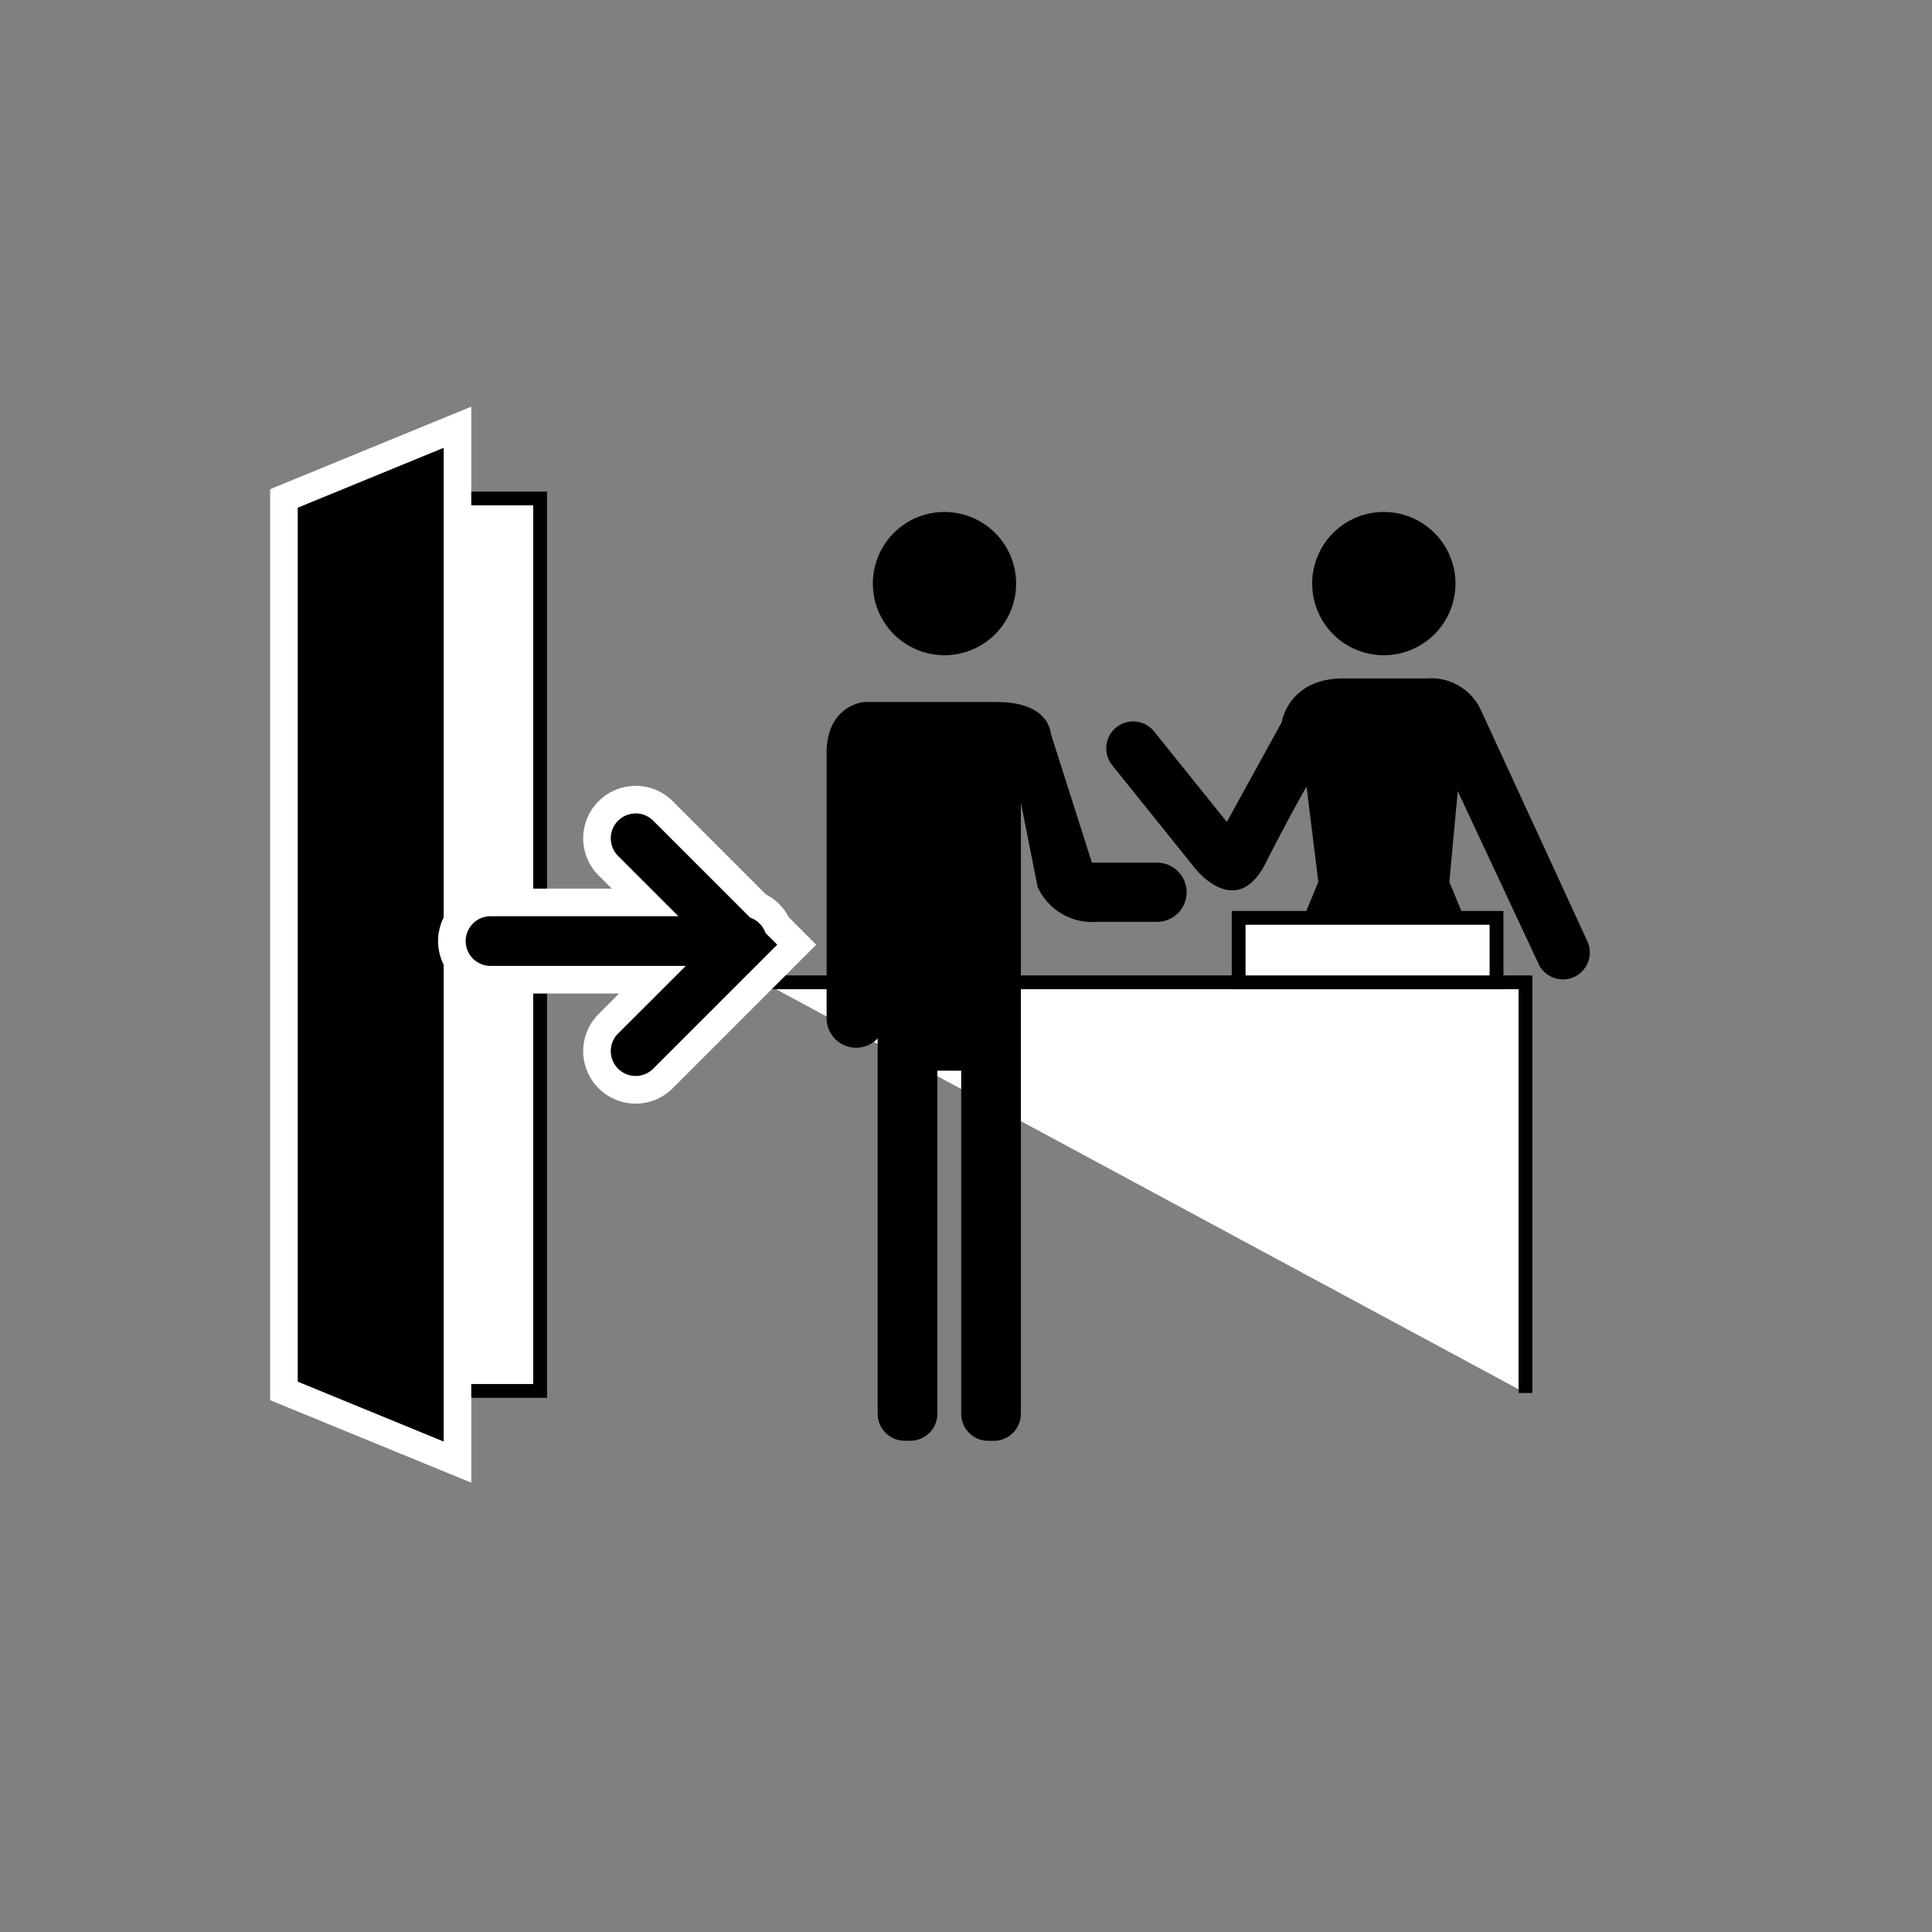 <svg id="グループ_853" data-name="グループ 853" xmlns="http://www.w3.org/2000/svg" xmlns:xlink="http://www.w3.org/1999/xlink" width="140" height="140"><rect width="100%" height="100%" fill="#808080" stroke="none"/><defs><clipPath id="clip-path"><rect id="長方形_2547" data-name="長方形 2547" width="140" height="140" fill="none"/></clipPath></defs><g id="グループ_852" data-name="グループ 852" clip-path="url(#clip-path)"><g id="グループ_849" data-name="グループ 849"><g id="グループ_848" data-name="グループ 848" clip-path="url(#clip-path)"><g id="グループ_847" data-name="グループ 847" opacity="0"><g id="グループ_846" data-name="グループ 846"><g id="グループ_845" data-name="グループ 845" clip-path="url(#clip-path)"><rect id="長方形_2539" data-name="長方形 2539" width="140" height="140" fill="#fff"/></g></g></g></g></g><path id="パス_1200" data-name="パス 1200" d="M110.541,100.941V71.183H55.306" fill="#fff"/><path id="パス_1201" data-name="パス 1201" d="M110.541,100.941V71.183H55.306" fill="none" stroke="#000" stroke-miterlimit="10" stroke-width="1"/><g id="グループ_851" data-name="グループ 851"><g id="グループ_850" data-name="グループ 850" clip-path="url(#clip-path)"><path id="パス_1202" data-name="パス 1202" d="M100.279,47.48a5.191,5.191,0,1,1,5.189-5.19,5.189,5.189,0,0,1-5.189,5.19"/><path id="パス_1203" data-name="パス 1203" d="M80.89,52.707a1.95,1.95,0,0,1,2.743.3L88.9,59.559l3.974-7.215s.482-3.182,4.462-3.182h6.055a3.965,3.965,0,0,1,3.933,2.319l7.734,16.793a1.951,1.951,0,1,1-3.61,1.481l-5.812-12.424-.612,6.578,3.092,7.447H92.44l3.092-7.447-.855-6.918c-.939,1.676-2.019,3.663-2.931,5.493-2.132,4.277-5.112.481-5.112.481L80.592,55.45a1.951,1.951,0,0,1,.3-2.743"/><path id="パス_1204" data-name="パス 1204" d="M68.442,47.48a5.191,5.191,0,1,1,5.19-5.19,5.19,5.19,0,0,1-5.19,5.19"/><path id="パス_1205" data-name="パス 1205" d="M62.56,50.871h9.689c3.806,0,3.887,2.26,3.887,2.26l2.986,9.379h4.719a2.146,2.146,0,0,1,0,4.292H79.4a4.323,4.323,0,0,1-4.212-2.539l-1.211-6.1v44.293a1.957,1.957,0,0,1-1.951,1.951h-.423a1.957,1.957,0,0,1-1.951-1.951V77.585H67.923v24.866a1.957,1.957,0,0,1-1.951,1.951h-.423a1.957,1.957,0,0,1-1.951-1.951v-27.2a2.143,2.143,0,0,1-3.7-1.473v-19.2c0-3.46,2.665-3.7,2.665-3.7"/><rect id="長方形_2542" data-name="長方形 2542" width="18.685" height="4.671" transform="translate(89.757 66.512)" fill="#fff"/><rect id="長方形_2543" data-name="長方形 2543" width="18.685" height="4.671" transform="translate(89.757 66.512)" fill="none" stroke="#000" stroke-miterlimit="10" stroke-width="1"/><rect id="長方形_2544" data-name="長方形 2544" width="18.563" height="64.672" transform="translate(20.576 36.119)" fill="#fff"/><rect id="長方形_2545" data-name="長方形 2545" width="18.563" height="64.672" transform="translate(20.576 36.119)" fill="none" stroke="#000" stroke-miterlimit="10" stroke-width="1"/><path id="パス_1206" data-name="パス 1206" d="M33.15,105.951l-12.575-5.16V36.119l12.575-5.16Z"/><path id="パス_1207" data-name="パス 1207" d="M33.15,105.951l-12.575-5.16V36.119l12.575-5.16Z" fill="none" stroke="#fff" stroke-miterlimit="10" stroke-width="2"/><path id="パス_1208" data-name="パス 1208" d="M46.061,78.968a2.8,2.8,0,0,1-1.981-4.781l3.2-3.2H35.545a2.8,2.8,0,0,1,0-5.6h11.2l-2.665-2.665a2.8,2.8,0,1,1,3.959-3.961l6.88,6.88a2.772,2.772,0,0,1,1.4,1.4l1.414,1.413L48.04,78.148a2.779,2.779,0,0,1-1.979.82"/><path id="パス_1209" data-name="パス 1209" d="M46.061,58.942a1.793,1.793,0,0,1,1.272.528l7.026,7.024a1.791,1.791,0,0,1,1.109,1.111l.851.851-8.986,8.985a1.8,1.8,0,0,1-2.546-2.547l4.906-4.9H35.545a1.8,1.8,0,1,1,0-3.6H49.16l-4.373-4.372a1.8,1.8,0,0,1,1.274-3.074m0-2a3.8,3.8,0,0,0-2.687,6.488l.958.958H35.545a3.8,3.8,0,0,0,0,7.6h9.318l-1.489,1.49a3.8,3.8,0,0,0,5.375,5.375l8.985-8.985,1.414-1.414-1.414-1.415-.586-.586a3.766,3.766,0,0,0-1.641-1.641l-6.758-6.759a3.78,3.78,0,0,0-2.688-1.113" fill="#fff"/></g></g></g></svg>